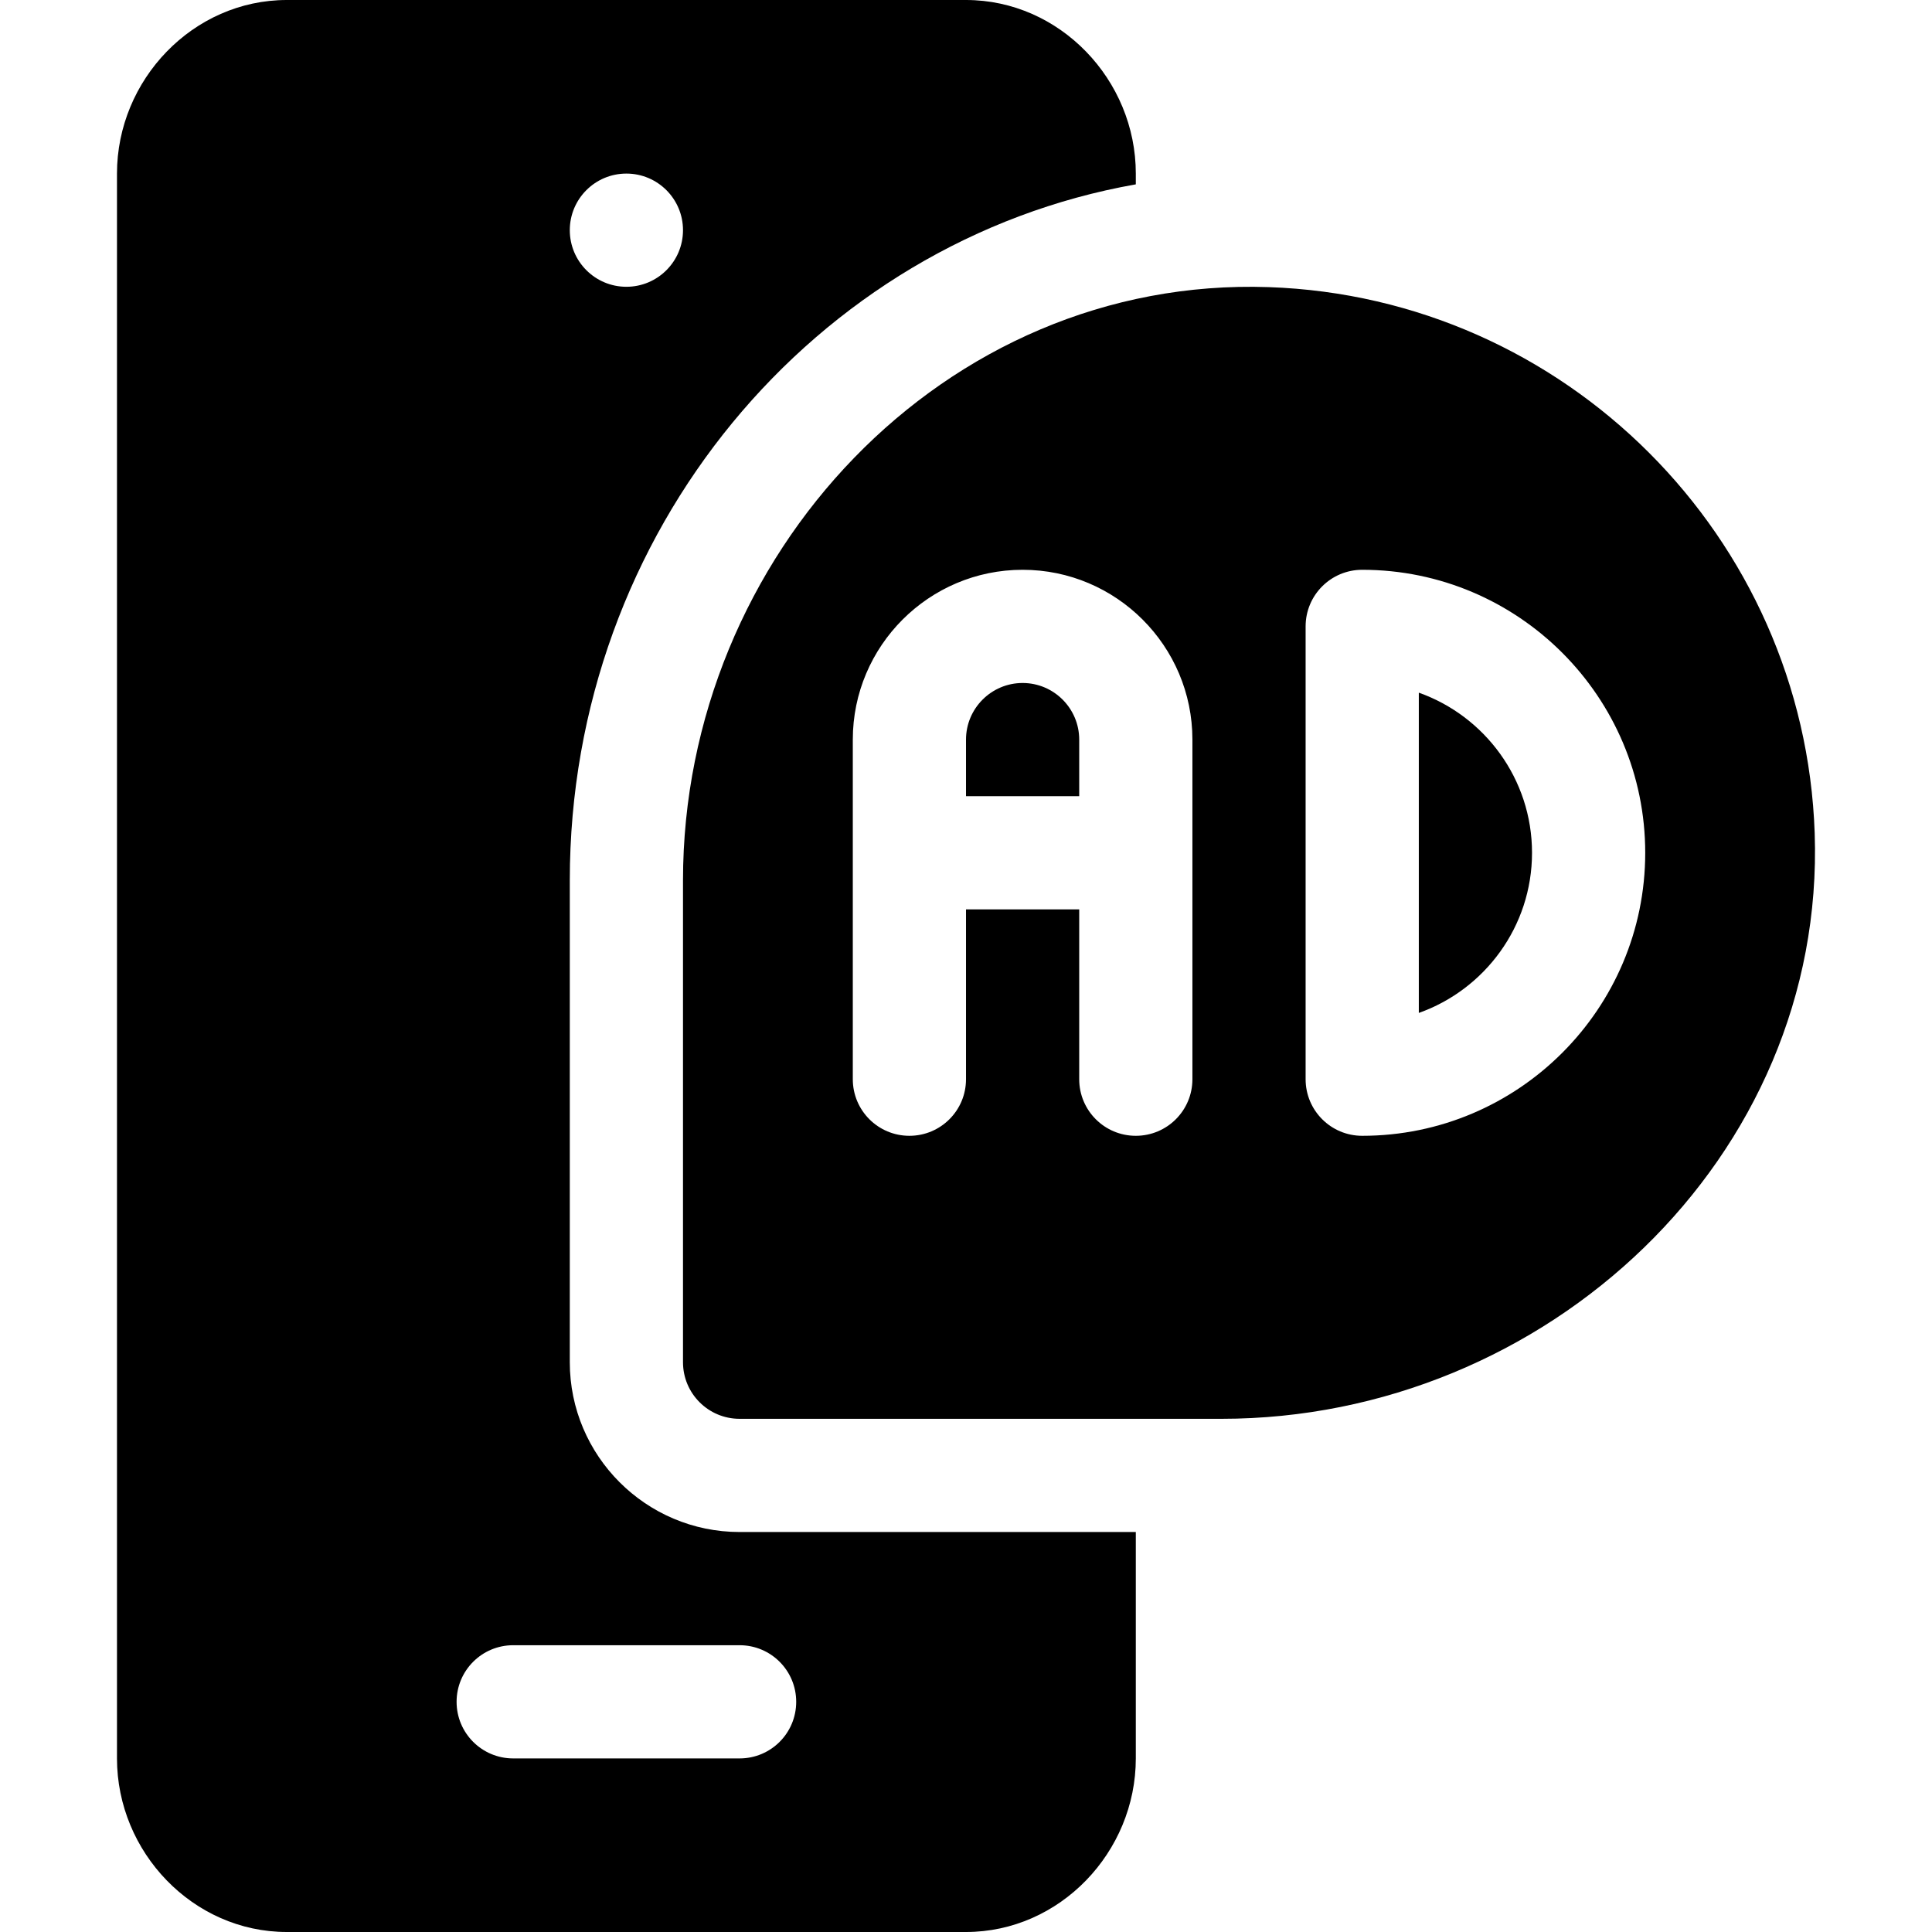 <svg width="512" viewBox="0 0 512 512" height="512" id="Capa_1" xmlns="http://www.w3.org/2000/svg"><g><g><path d="m286.002 196c0-8.276-6.738-15-15-15s-15 6.724-15 15v15h30z"></path><path d="m181.002 233.293v127.707c0 8.284 6.716 15 15 15h127.707c86.028 0 160.153-69.232 157.203-155.209-2.695-78.574-66.127-142.007-144.701-144.701-85.978-2.95-155.209 71.175-155.209 157.203zm165-67.293c0-8.291 6.709-15 15-15 41.367 0 75 33.647 75 75s-33.633 75-75 75c-8.291 0-15-6.709-15-15zm-75-15c24.814 0 45 20.186 45 45v90c0 8.291-6.709 15-15 15s-15-6.709-15-15v-45h-30v45c0 8.291-6.709 15-15 15s-15-6.709-15-15v-90c0-24.814 20.186-45 45-45z"></path><path d="m301.002 48.855v-2.855c0-24.853-20.147-46-45-46h-180c-24.853 0-45 21.147-45 46v420c0 24.853 20.147 46 45 46h180c24.853 0 45-21.147 45-46v-60h-105c-24.814 0-45-20.186-45-45v-127.705c0-92.536 64.988-169.415 150-184.44zm-135-2.855c8.284 0 15 6.714 15 15 0 8.284-6.716 15-15 15s-15-6.716-15-15c0-8.286 6.717-15 15-15zm30 390c8.291 0 15 6.709 15 15s-6.709 15-15 15h-60c-8.291 0-15-6.709-15-15s6.709-15 15-15z"></path></g><path d="m406.002 226c0-19.556-12.539-36.24-30-42.437v84.873c17.461-6.196 30-22.88 30-42.436z"></path></g></svg> 